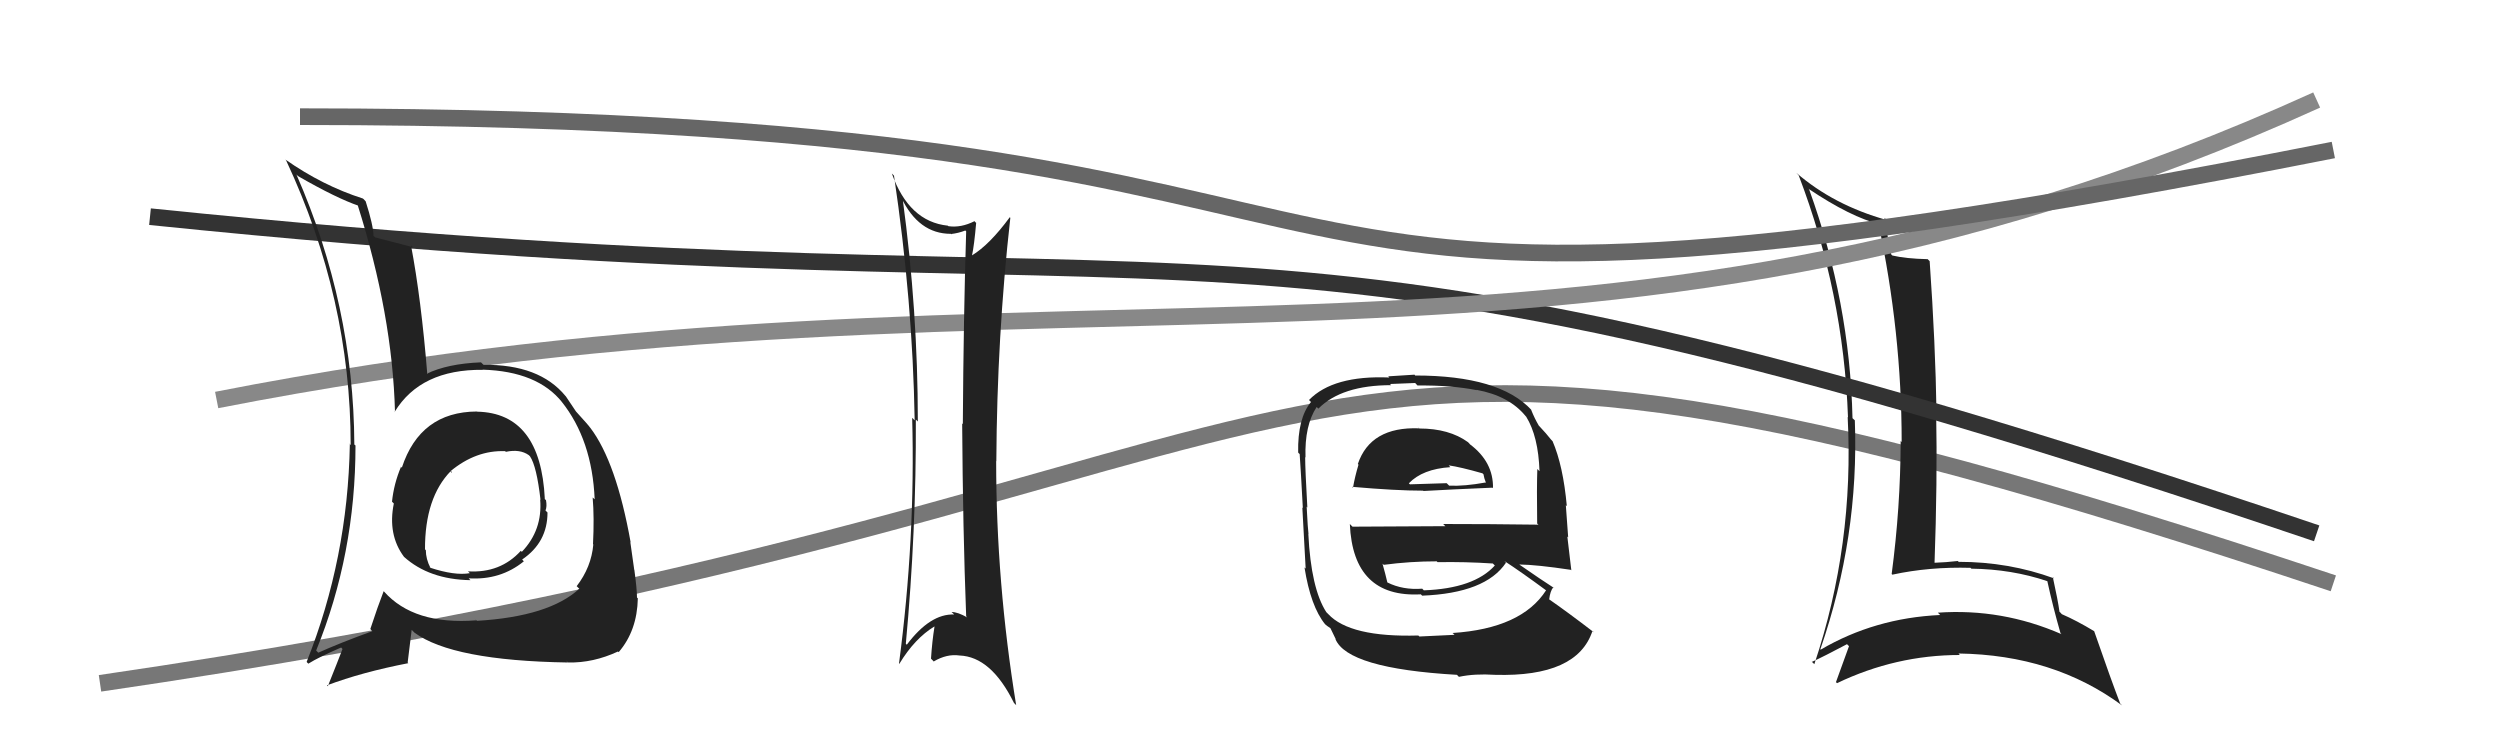 <svg xmlns="http://www.w3.org/2000/svg" width="150" height="44" viewBox="0,0,150,44"><path d="M6 41 C88 29,71 12,140 35" stroke="#777" fill="none"/><path fill="#222" d="M108.58 11.40L108.44 11.26L108.50 11.32Q111.06 13.04 112.81 13.46L112.75 13.40L112.69 13.34Q114.10 19.92 114.10 26.51L114.11 26.53L114.04 26.46Q114.03 30.44 113.50 34.44L113.57 34.51L113.54 34.48Q115.76 34.00 118.23 34.07L118.27 34.11L118.28 34.12Q120.71 34.15 122.84 34.87L122.84 34.88L122.84 34.87Q123.18 36.43 123.63 37.99L123.67 38.03L123.69 38.05Q120.12 36.49 116.27 36.76L116.34 36.83L116.41 36.90Q112.48 37.08 109.24 38.98L109.32 39.05L109.22 38.96Q111.55 32.23 111.29 25.22L111.20 25.14L111.15 25.09Q110.99 18.11 108.55 11.37ZM108.84 39.83L108.69 39.69L108.72 39.71Q109.45 39.38 110.82 38.65L110.81 38.64L110.94 38.77Q110.69 39.44 110.16 40.92L110.15 40.92L110.22 40.99Q113.75 39.30 117.59 39.30L117.51 39.21L117.51 39.21Q123.22 39.29 127.33 42.33L127.33 42.33L127.21 42.21Q126.68 40.84 125.65 37.87L125.52 37.74L125.65 37.87Q124.59 37.23 123.71 36.85L123.61 36.74L123.57 36.71Q123.48 36.04 123.17 34.63L123.13 34.59L123.24 34.70Q120.53 33.71 117.53 33.71L117.58 33.77L117.47 33.66Q116.79 33.74 115.99 33.77L115.96 33.74L116.07 33.85Q116.25 28.85 116.17 24.74L116.14 24.70L116.19 24.76Q116.13 20.66 115.78 15.67L115.71 15.60L115.66 15.55Q114.34 15.52 113.54 15.33L113.56 15.35L113.47 15.26Q113.30 14.48 113.07 13.07L113.12 13.12L113.20 13.20Q110.02 12.31 107.78 10.37L107.91 10.51L107.92 10.52Q110.61 17.55 110.88 25.05L110.88 25.04L110.86 25.02Q111.26 32.69 108.86 39.85Z"/><path d="M9 13 C77 20,71 9,139 32" stroke="#333" fill="none"/><path fill="#222" d="M85.05 25.59L85.15 25.69L85.15 25.70Q82.23 25.59 81.47 27.84L81.55 27.92L81.51 27.88Q81.29 28.61 81.18 29.26L81.16 29.25L81.13 29.21Q83.75 29.44 85.39 29.44L85.36 29.41L85.41 29.46Q86.96 29.37 89.55 29.26L89.61 29.32L89.58 29.29Q89.61 27.72 88.20 26.66L88.13 26.58L88.08 26.53Q86.95 25.71 85.16 25.71ZM85.07 38.10L85.18 38.22L85.10 38.13Q80.99 38.25 79.69 36.84L79.71 36.86L79.58 36.73Q78.66 35.31 78.50 32.03L78.46 31.99L78.51 32.04Q78.47 31.77 78.40 30.40L78.47 30.48L78.44 30.44Q78.31 28.15 78.31 27.43L78.35 27.47L78.33 27.45Q78.27 25.52 79.00 24.42L79.10 24.52L79.10 24.52Q80.50 23.11 83.47 23.11L83.40 23.04L84.91 22.98L85.05 23.13Q87.09 23.11 88.61 23.41L88.45 23.25L88.59 23.39Q90.55 23.75 91.54 24.97L91.63 25.06L91.57 25.00Q92.30 26.18 92.37 28.27L92.25 28.15L92.24 28.14Q92.20 29.24 92.23 31.41L92.38 31.55L92.30 31.48Q89.37 31.44 86.59 31.44L86.72 31.57L81.15 31.60L80.99 31.44Q81.18 35.88 85.25 35.66L85.36 35.77L85.33 35.74Q89.14 35.59 90.36 33.76L90.23 33.63L90.23 33.64Q91.22 34.28 92.82 35.46L92.74 35.38L92.77 35.41Q91.30 37.71 87.15 37.98L87.19 38.01L87.27 38.09Q86.53 38.12 85.16 38.19ZM87.51 40.59L87.52 40.59L87.54 40.61Q88.48 40.41 89.70 40.49L89.81 40.60L89.70 40.49Q94.64 40.63 95.55 37.85L95.75 38.05L95.65 37.95Q94.02 36.70 92.92 35.94L93.04 36.06L92.95 35.97Q93.01 35.46 93.20 35.23L93.27 35.30L93.26 35.29Q92.51 34.81 91.14 33.86L91.18 33.90L91.16 33.87Q92.19 33.88 94.25 34.19L94.33 34.27L94.28 34.22Q94.12 32.88 94.04 32.19L94.09 32.24L93.95 30.31L94.01 30.37Q93.79 27.94 93.15 26.46L93.17 26.49L93.05 26.36Q92.84 26.08 92.27 25.47L92.31 25.51L92.32 25.52Q92.09 25.14 91.86 24.57L91.94 24.64L91.89 24.60Q89.98 22.53 84.91 22.53L84.87 22.48L83.29 22.58L83.36 22.65Q79.99 22.51 78.54 24.00L78.67 24.13L78.66 24.12Q77.85 25.10 77.89 27.15L77.93 27.20L77.98 27.24Q78.05 28.23 78.17 30.48L78.10 30.41L78.14 30.45Q78.23 32.06 78.34 34.12L78.31 34.08L78.27 34.05Q78.64 36.39 79.51 37.46L79.54 37.48L79.50 37.45Q79.62 37.56 79.81 37.68L79.83 37.70L80.15 38.36L80.12 38.33Q80.83 40.11 87.42 40.49ZM85.30 35.29L85.34 35.33L85.34 35.32Q84.17 35.41 83.25 34.95L83.34 35.04L83.24 34.94Q83.14 34.50 82.95 33.82L83.05 33.91L83.02 33.89Q84.61 33.68 86.21 33.68L86.22 33.70L86.26 33.73Q87.90 33.70 89.57 33.81L89.55 33.79L89.69 33.93Q88.44 35.31 85.43 35.42ZM86.93 27.93L86.90 27.90L86.91 27.92Q87.62 28.02 88.95 28.40L89.01 28.46L89.06 28.69L89.16 28.98L89.13 28.95Q87.87 29.18 86.95 29.14L86.80 28.99L86.81 28.99Q84.63 29.06 84.59 29.06L84.62 29.08L84.53 29.00Q85.35 28.14 87.02 28.03Z"/><path d="M13 24 C64 14,95 26,139 6" stroke="#888" fill="none"/><path d="M18 7 C94 7,64 24,140 9" stroke="#666" fill="none"/><path fill="#222" d="M53.97 11.75L53.96 11.74L54.07 11.84Q55.11 14.03 57.05 14.03L57.12 14.10L57.07 14.04Q57.51 13.99 57.92 13.83L58.04 13.95L57.97 13.88Q57.81 19.05 57.77 25.45L57.70 25.37L57.73 25.40Q57.77 31.73 57.97 36.98L57.90 36.91L58.04 37.05Q57.47 36.72 57.09 36.72L57.18 36.80L57.25 36.87Q55.82 36.81 54.41 38.68L54.37 38.65L54.35 38.62Q54.98 31.87 54.95 25.17L54.94 25.16L55.07 25.29Q55.07 18.63 54.16 11.93ZM53.83 39.70L53.96 39.83L53.96 39.83Q54.88 38.31 56.06 37.59L56.02 37.55L56.07 37.60Q55.93 38.45 55.86 39.52L55.98 39.64L56.02 39.69Q56.81 39.22 57.57 39.33L57.50 39.25L57.57 39.33Q59.47 39.40 60.84 42.18L60.84 42.18L60.97 42.31Q59.77 34.95 59.77 27.68L59.74 27.65L59.78 27.68Q59.82 20.19 60.62 13.07L60.61 13.06L60.59 13.03Q59.38 14.68 58.31 15.33L58.35 15.36L58.32 15.33Q58.45 14.74 58.57 13.37L58.53 13.34L58.47 13.27Q57.66 13.68 56.90 13.57L56.97 13.64L56.87 13.54Q54.54 13.30 53.51 10.41L53.60 10.50L53.64 10.54Q54.76 18.06 54.88 25.22L54.73 25.07L54.73 25.07Q54.93 32.31 53.94 39.81Z"/><path fill="#222" d="M28.61 24.68L28.63 24.71L28.61 24.69Q25.21 24.71 24.11 28.06L23.96 27.92L24.06 28.01Q23.63 29.03 23.52 30.10L23.56 30.14L23.63 30.21Q23.25 32.08 24.24 33.41L24.40 33.57L24.24 33.41Q25.75 34.77 28.23 34.81L28.10 34.68L28.12 34.70Q30.03 34.82 31.43 33.68L31.32 33.56L31.33 33.57Q32.85 32.54 32.85 30.75L32.73 30.63L32.73 30.63Q32.83 30.39 32.76 30.01L32.65 29.91L32.69 29.94Q32.44 24.78 28.63 24.70ZM28.46 37.10L28.61 37.25L28.58 37.22Q24.83 37.51 23.04 35.49L23.00 35.45L23.02 35.47Q22.67 36.37 22.22 37.74L22.27 37.80L22.34 37.87Q20.36 38.59 19.10 39.16L19.04 39.10L18.97 39.03Q21.33 33.24 21.33 26.73L21.23 26.64L21.26 26.66Q21.22 18.32 17.79 10.48L17.80 10.48L17.87 10.56Q20.20 11.90 21.53 12.35L21.44 12.26L21.45 12.27Q23.55 18.90 23.70 24.73L23.62 24.64L23.68 24.71Q25.24 22.15 28.97 22.19L28.94 22.16L28.96 22.18Q32.26 22.28 33.74 24.15L33.70 24.10L33.69 24.09Q35.53 26.39 35.68 29.96L35.65 29.93L35.56 29.85Q35.66 31.05 35.58 32.65L35.67 32.74L35.60 32.66Q35.48 34.03 34.60 35.17L34.71 35.28L34.76 35.32Q32.96 36.99 28.62 37.25ZM33.94 39.61L34.10 39.76L34.09 39.75Q35.60 39.78 37.08 39.09L37.00 39.01L37.12 39.13Q38.23 37.84 38.27 35.90L38.23 35.86L38.22 35.86Q38.22 35.36 38.06 34.18L38.00 34.11L38.05 34.16Q37.94 33.44 37.82 32.53L37.79 32.49L37.84 32.55Q36.98 27.73 35.42 25.67L35.35 25.60L35.40 25.65Q35.37 25.58 34.57 24.70L34.65 24.78L34.56 24.69Q34.49 24.58 33.95 23.78L33.80 23.63L33.93 23.76Q32.36 21.85 29.01 21.89L28.90 21.78L28.86 21.74Q26.85 21.82 25.59 22.43L25.63 22.46L25.64 22.47Q25.27 17.92 24.66 14.72L24.63 14.69L24.77 14.83Q23.99 14.62 22.50 14.24L22.56 14.29L22.41 14.15Q22.40 13.52 21.94 12.08L21.82 11.95L21.77 11.91Q19.36 11.14 17.12 9.57L17.17 9.63L17.17 9.63Q21.04 17.91 21.04 26.70L20.92 26.58L20.99 26.66Q20.87 33.51 18.40 39.71L18.42 39.74L18.50 39.82Q19.14 39.42 20.47 38.85L20.44 38.82L20.55 38.94Q20.28 39.65 19.67 41.17L19.72 41.23L19.62 41.12Q21.72 40.33 24.50 39.79L24.46 39.75L24.70 37.79L24.87 37.96Q27.15 39.64 34.08 39.75ZM30.23 26.99L30.28 27.04L30.35 27.11Q31.20 26.93 31.73 27.31L31.91 27.49L31.80 27.38Q32.20 27.97 32.43 29.99L32.33 29.89L32.41 29.97Q32.56 31.80 31.31 33.11L31.40 33.20L31.25 33.05Q30.02 34.40 28.08 34.28L28.06 34.26L28.19 34.39Q27.29 34.55 25.80 34.06L25.74 34.00L25.83 34.08Q25.55 33.54 25.55 33.01L25.54 33.00L25.50 32.96Q25.49 29.86 27.05 28.26L27.12 28.33L27.12 28.37L27.02 28.28Q28.56 27.00 30.31 27.07Z"/></svg>